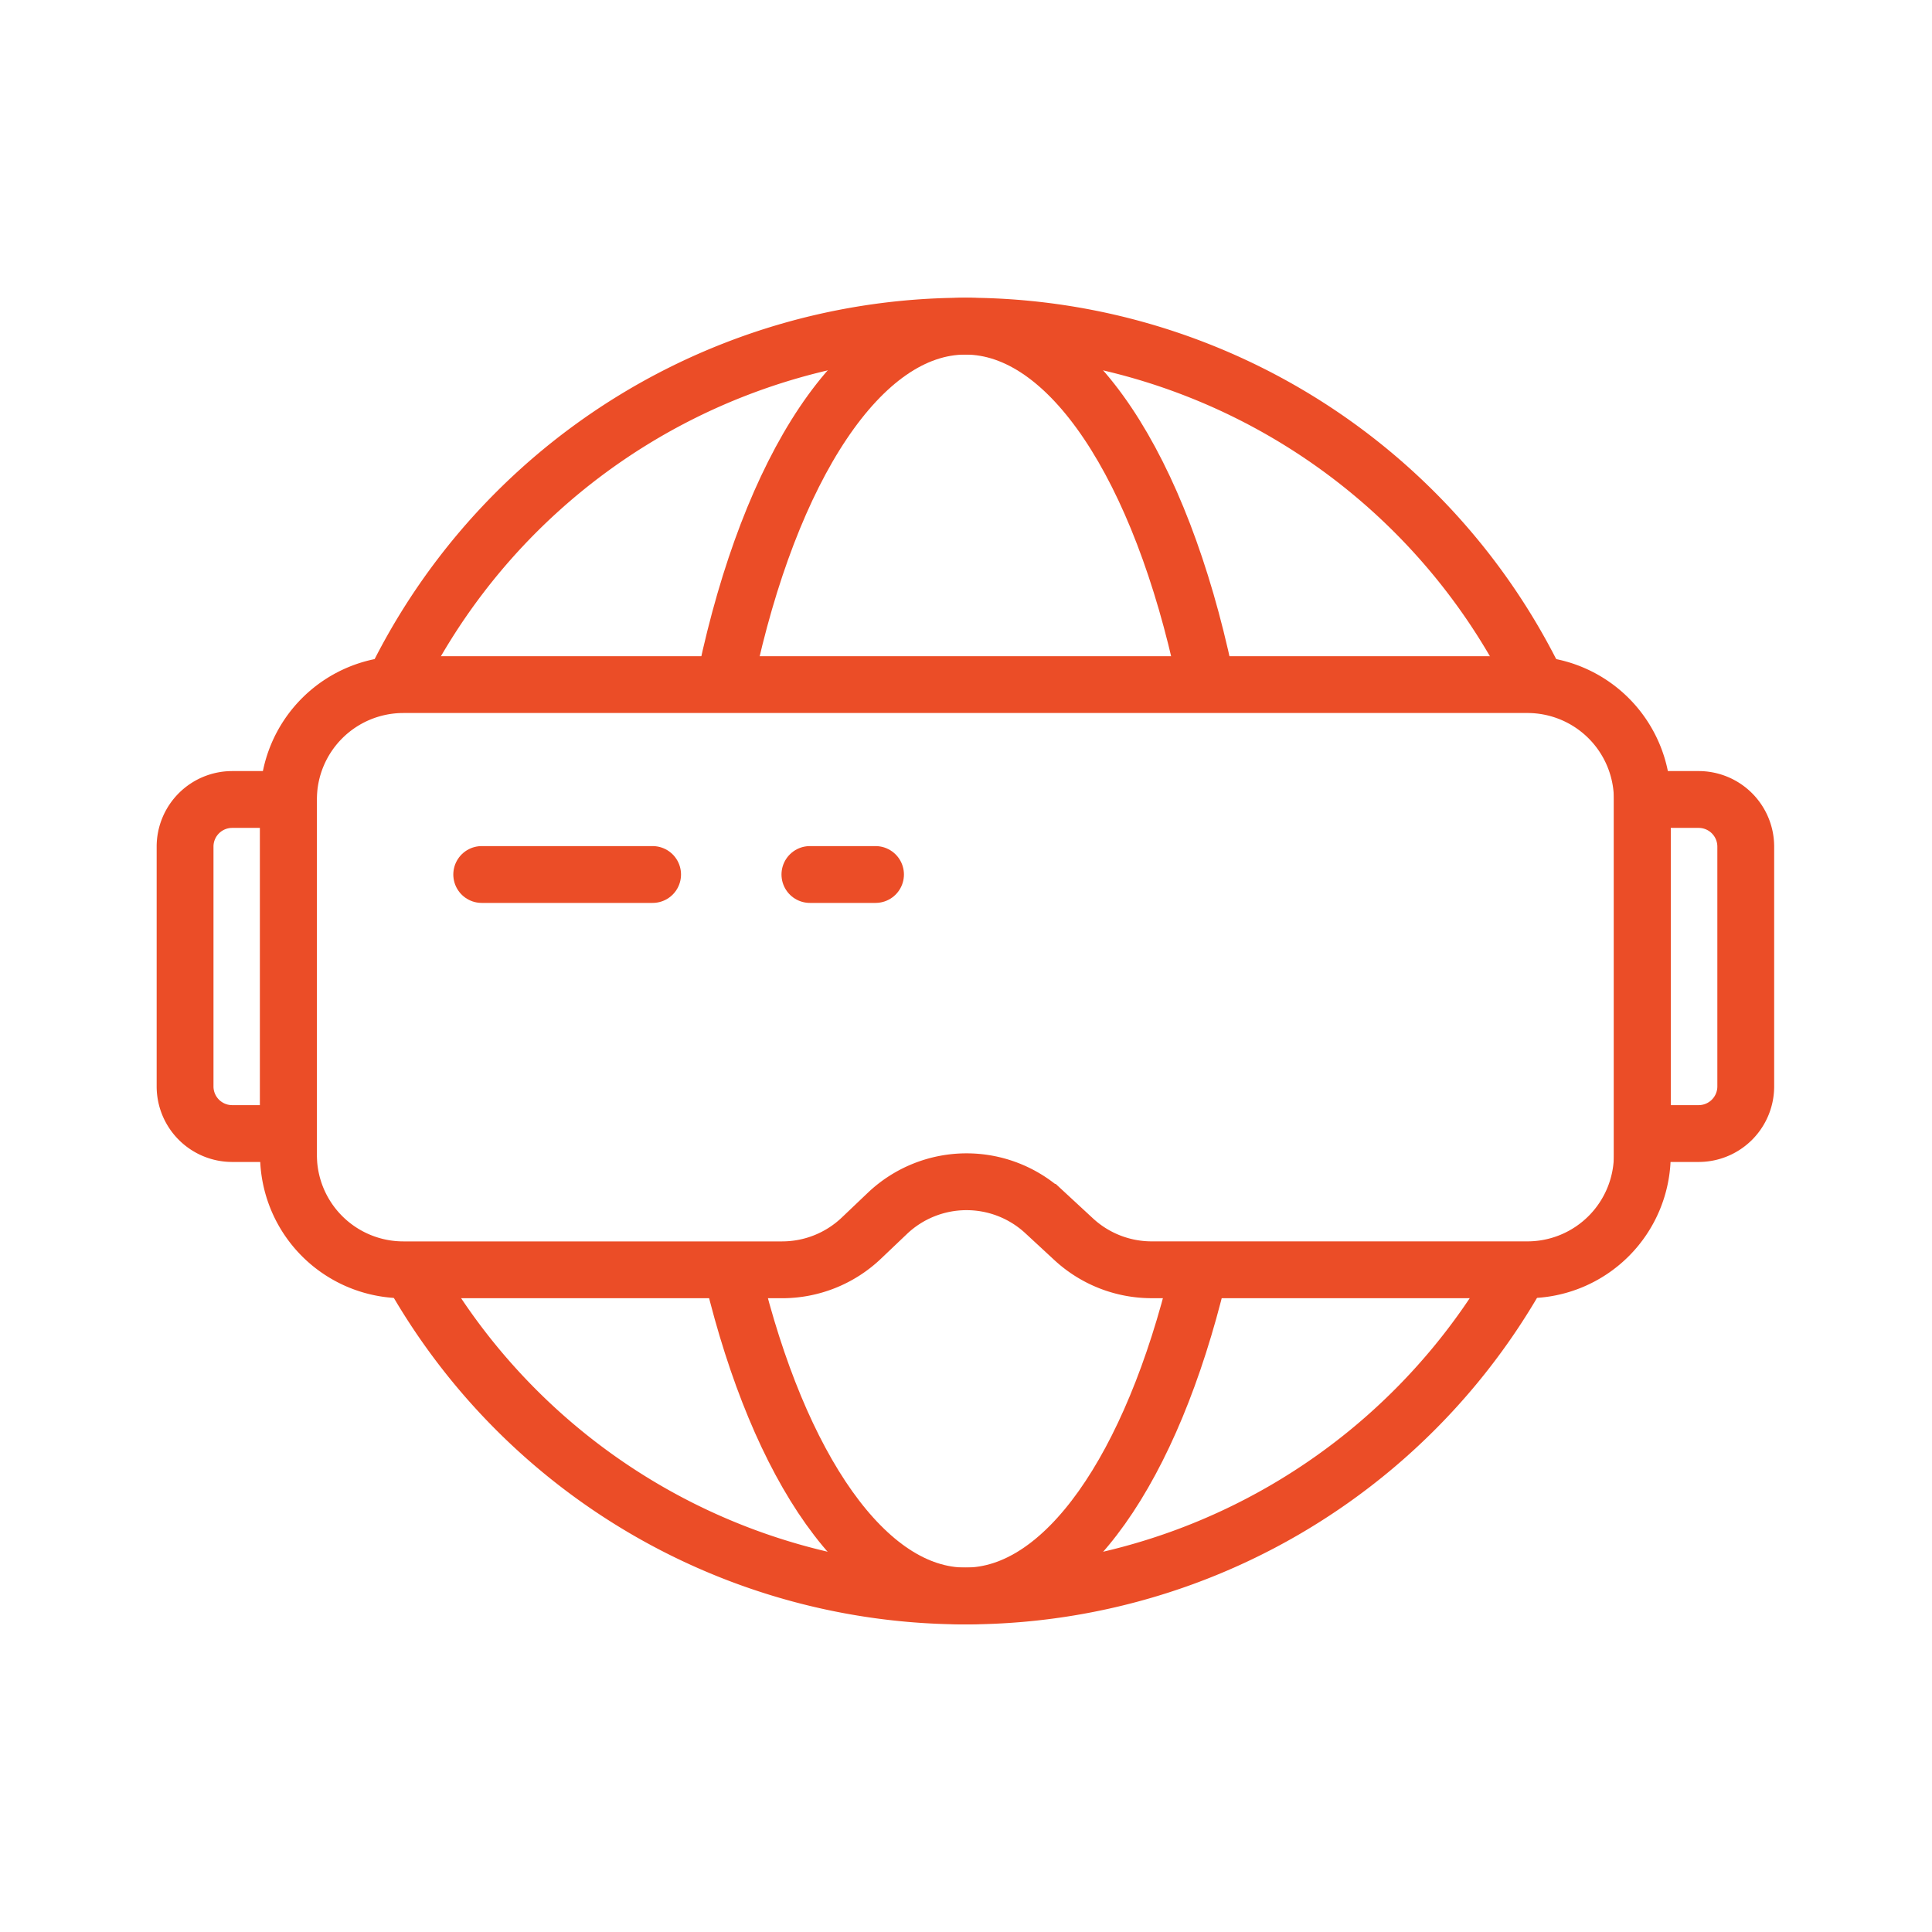 <svg id="Group_739" data-name="Group 739" xmlns="http://www.w3.org/2000/svg" xmlns:xlink="http://www.w3.org/1999/xlink" width="170" height="170" viewBox="0 0 170 170">
  <defs>
    <clipPath id="clip-path">
      <rect id="Rectangle_640" data-name="Rectangle 640" width="170" height="170" fill="none"/>
    </clipPath>
  </defs>
  <g id="Group_740" data-name="Group 740" clip-path="url(#clip-path)">
    <path id="Path_2623" data-name="Path 2623" d="M134.4,111.73H101.338a10.106,10.106,0,0,1-6.863-2.687l-2.566-2.373a10.109,10.109,0,0,0-13.83.1l-2.29,2.179a10.114,10.114,0,0,1-6.968,2.784H35.492a10.109,10.109,0,0,1-10.109-10.109V70.348A10.109,10.109,0,0,1,35.492,60.239H134.4a10.109,10.109,0,0,1,10.109,10.109v31.273A10.109,10.109,0,0,1,134.4,111.73Z" fill="none" stroke="#eb4d27" stroke-miterlimit="10" stroke-width="5"/>
    <path id="Path_2624" data-name="Path 2624" d="M20.432,99.743h4.952V70.348H20.432A4.147,4.147,0,0,0,16.285,74.5V95.6A4.147,4.147,0,0,0,20.432,99.743Z" fill="none" stroke="#eb4d27" stroke-miterlimit="10" stroke-width="5"/>
    <path id="Path_2625" data-name="Path 2625" d="M149.465,70.348h-4.952V99.743h4.952a4.147,4.147,0,0,0,4.147-4.147V74.5A4.147,4.147,0,0,0,149.465,70.348Z" fill="none" stroke="#eb4d27" stroke-miterlimit="10" stroke-width="5"/>
    <path id="Path_2626" data-name="Path 2626" d="M35.01,59.492a55.89,55.89,0,0,1,99.878,0" fill="none" stroke="#eb4d27" stroke-miterlimit="10" stroke-width="5"/>
    <path id="Path_2627" data-name="Path 2627" d="M133.476,112.269a55.888,55.888,0,0,1-97.036.032" fill="none" stroke="#eb4d27" stroke-miterlimit="10" stroke-width="5"/>
    <path id="Path_2628" data-name="Path 2628" d="M63.888,59.492C67.763,41.229,75.738,28.7,84.948,28.7s17.185,12.53,21.06,30.794" fill="none" stroke="#eb4d27" stroke-miterlimit="10" stroke-width="5"/>
    <path id="Path_2629" data-name="Path 2629" d="M105.413,112.269c-4.06,16.826-11.7,28.165-20.465,28.165S68.553,129.11,64.491,112.3" fill="none" stroke="#eb4d27" stroke-miterlimit="10" stroke-width="5"/>
    <line id="Line_4" data-name="Line 4" x2="15.037" transform="translate(42.387 76.949)" fill="none" stroke="#eb4d27" stroke-linecap="round" stroke-linejoin="round" stroke-width="5"/>
    <line id="Line_5" data-name="Line 5" x2="5.774" transform="translate(71.265 76.949)" fill="none" stroke="#eb4d27" stroke-linecap="round" stroke-linejoin="round" stroke-width="5"/>
  </g>
</svg>
